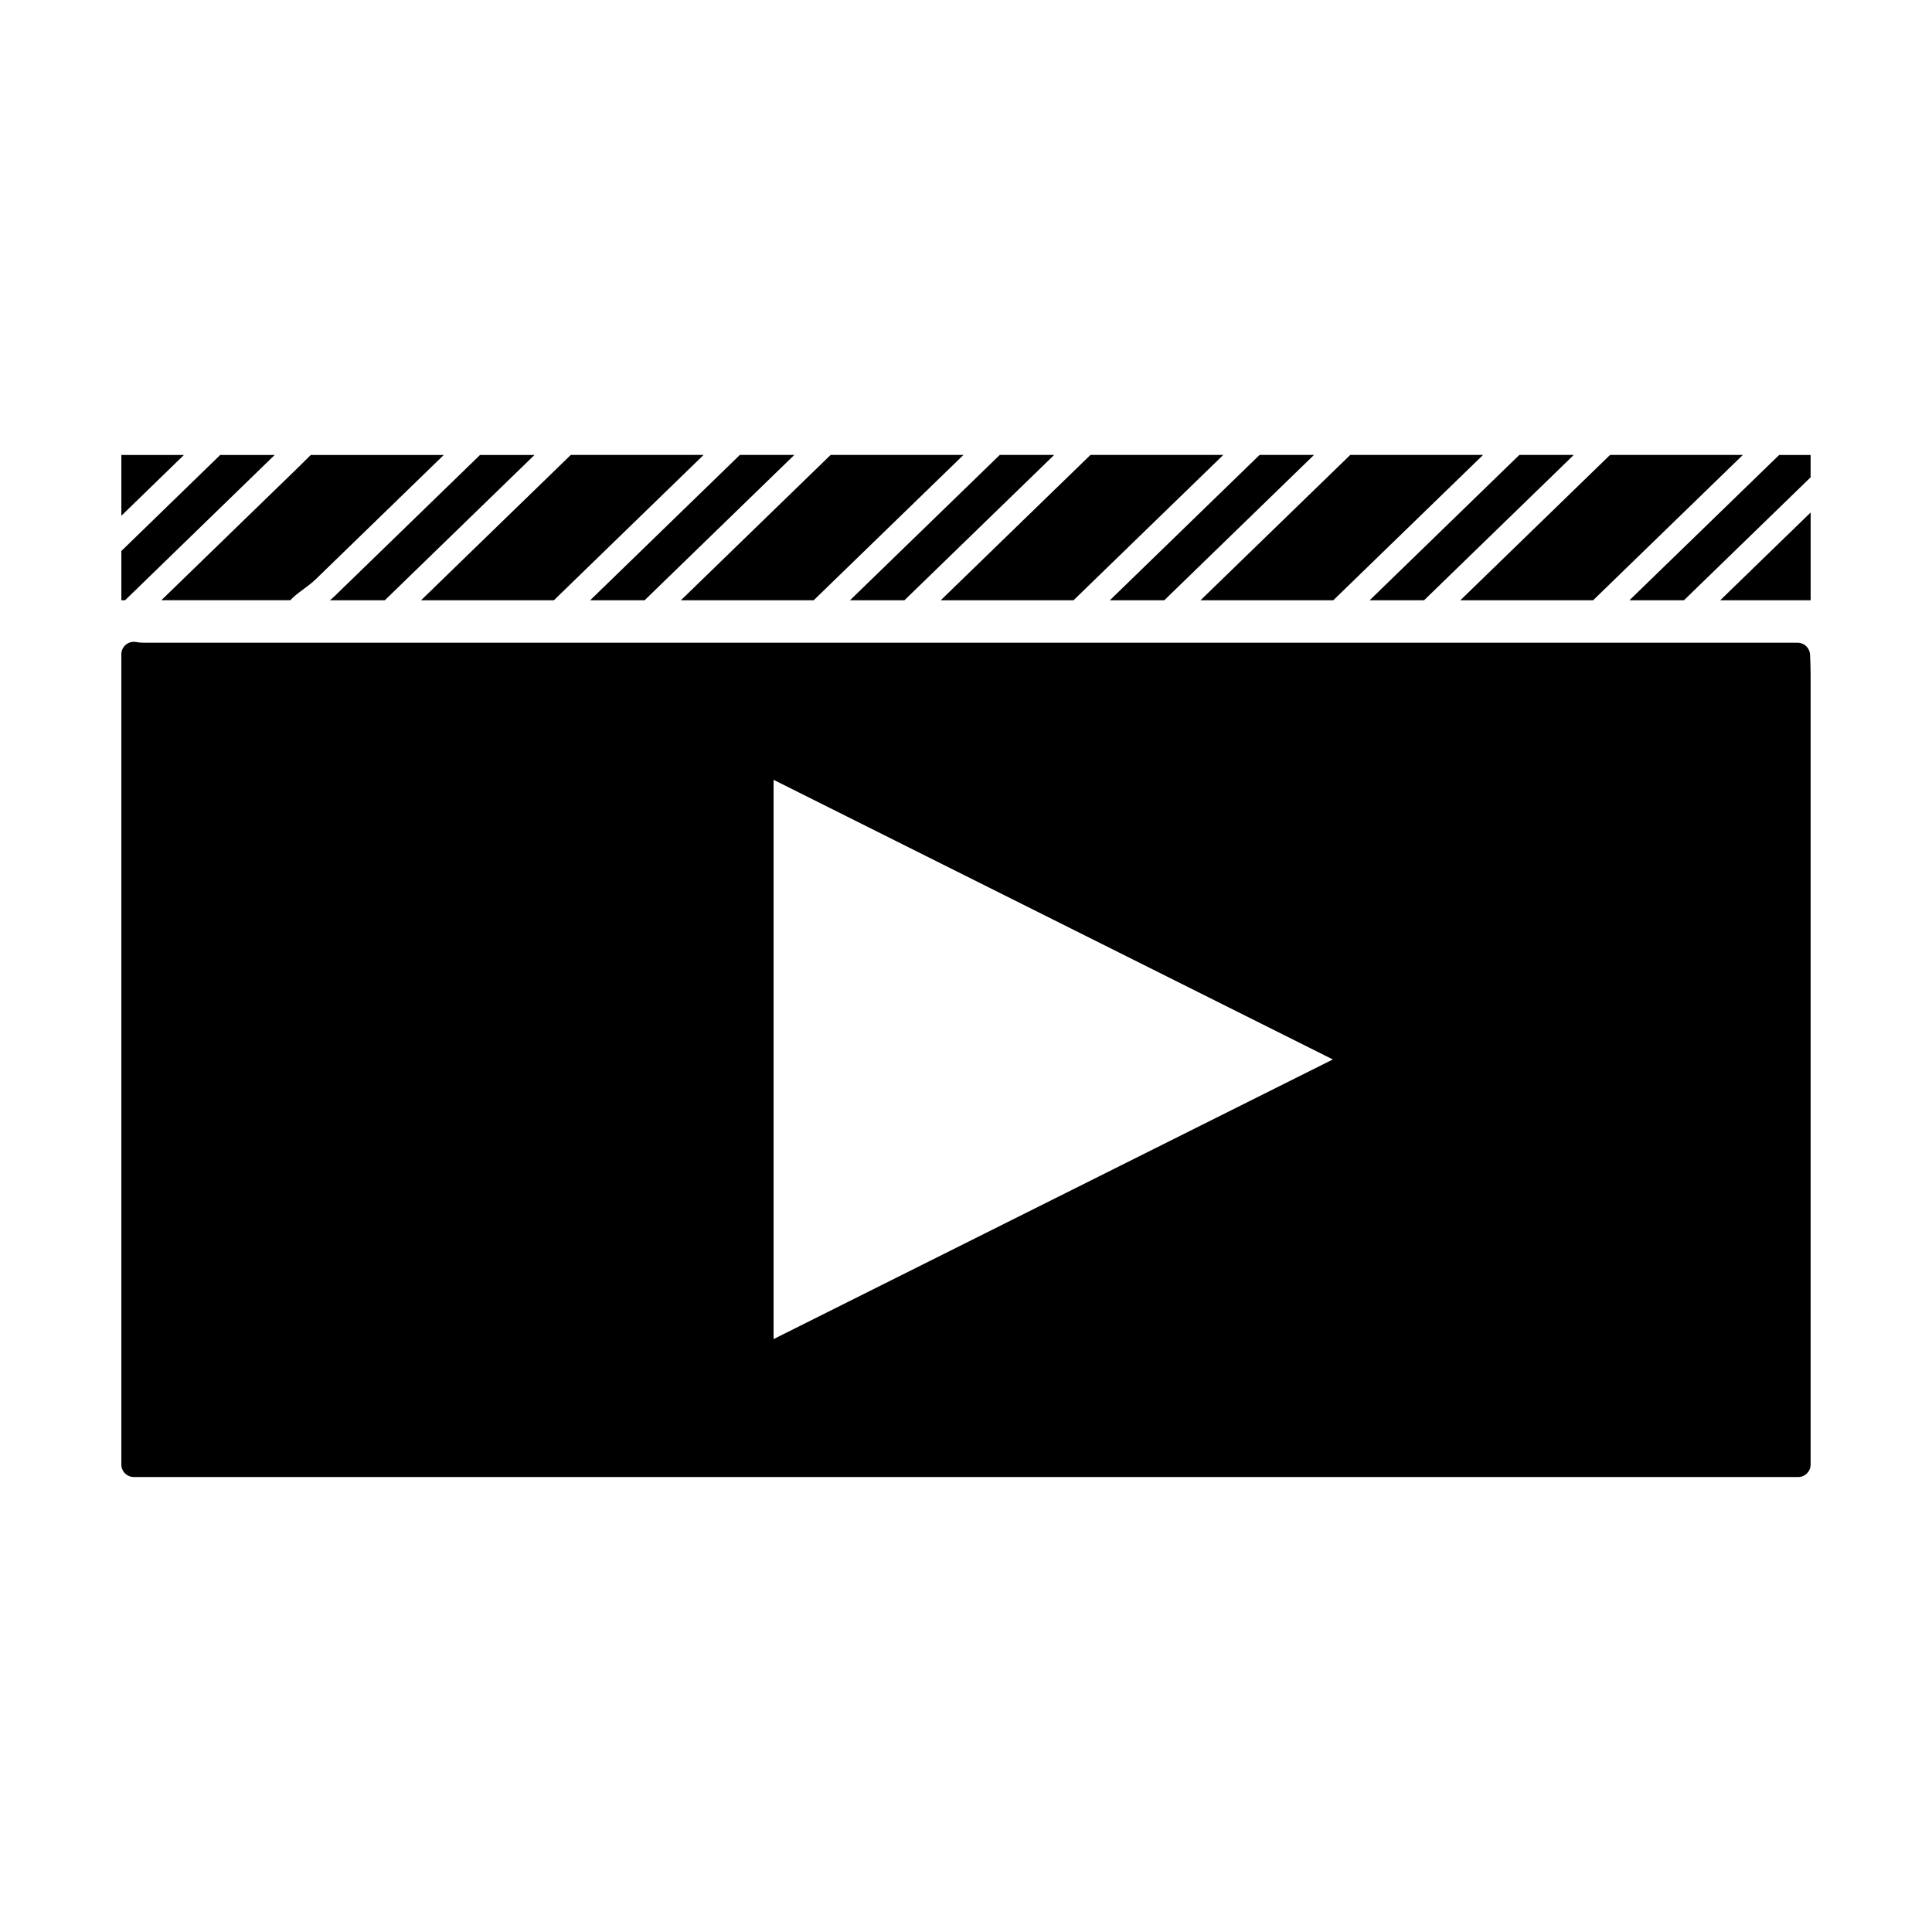 <?xml version="1.0" encoding="UTF-8"?>
<!-- Uploaded to: ICON Repo, www.svgrepo.com, Generator: ICON Repo Mixer Tools -->
<svg fill="#000000" width="800px" height="800px" version="1.1" viewBox="144 144 512 512" xmlns="http://www.w3.org/2000/svg">
 <g>
  <path d="m497.34 303.07 39.688-38.508h-35.195l-39.676 38.508z"/>
  <path d="m428.5 303.07 39.684-38.508h-35.199l-39.672 38.508z"/>
  <path d="m383.69 303.07 39.68-38.508h-14.422l-39.684 38.508z"/>
  <path d="m452.55 303.07 39.676-38.508h-14.426l-39.672 38.508z"/>
  <path d="m615.5 264.57-39.688 38.508h14.449l33.57-32.586v-5.922z"/>
  <path d="m566.2 303.07 39.676-38.508h-35.195l-39.668 38.508z"/>
  <path d="m623.84 303.07v-23.254l-23.957 23.254z"/>
  <path d="m521.4 303.07 39.668-38.508h-14.426l-39.664 38.508z"/>
  <path d="m176.16 264.57v16.109l16.582-16.109z"/>
  <path d="m220.94 303.07c0.84-0.965 2.043-1.863 3.328-2.816 1.156-0.859 2.441-1.805 3.441-2.781l33.898-32.906h-35.242l-3.672 3.621-35.938 34.879 34.184-0.004z"/>
  <path d="m216.8 264.57h-14.438l-26.199 25.449v13.059h0.977z"/>
  <path d="m359.64 303.07 39.688-38.508h-35.203l-39.676 38.508z"/>
  <path d="m314.83 303.07 39.672-38.508h-14.43l-39.668 38.508z"/>
  <path d="m290.79 303.07 39.668-38.508h-35.195l-39.672 38.508z"/>
  <path d="m231.44 303.07h14.543l39.664-38.5h-14.434l-38.699 37.566c-0.324 0.312-0.707 0.617-1.074 0.934z"/>
  <path d="m623.68 317.46c-0.094-1.758-1.539-3.133-3.297-3.133h-438.14c-0.898 0-1.594-0.066-2.188-0.184-0.961-0.164-1.957 0.082-2.707 0.707-0.754 0.625-1.191 1.555-1.191 2.531v214.74c0 1.828 1.48 3.305 3.297 3.305h441.08c1.828 0 3.301-1.48 3.301-3.305l-0.004-208.33c0-3.094-0.086-5.062-0.152-6.328zm-274.67 181.41v-148.21l148.21 74.105z"/>
 </g>
</svg>